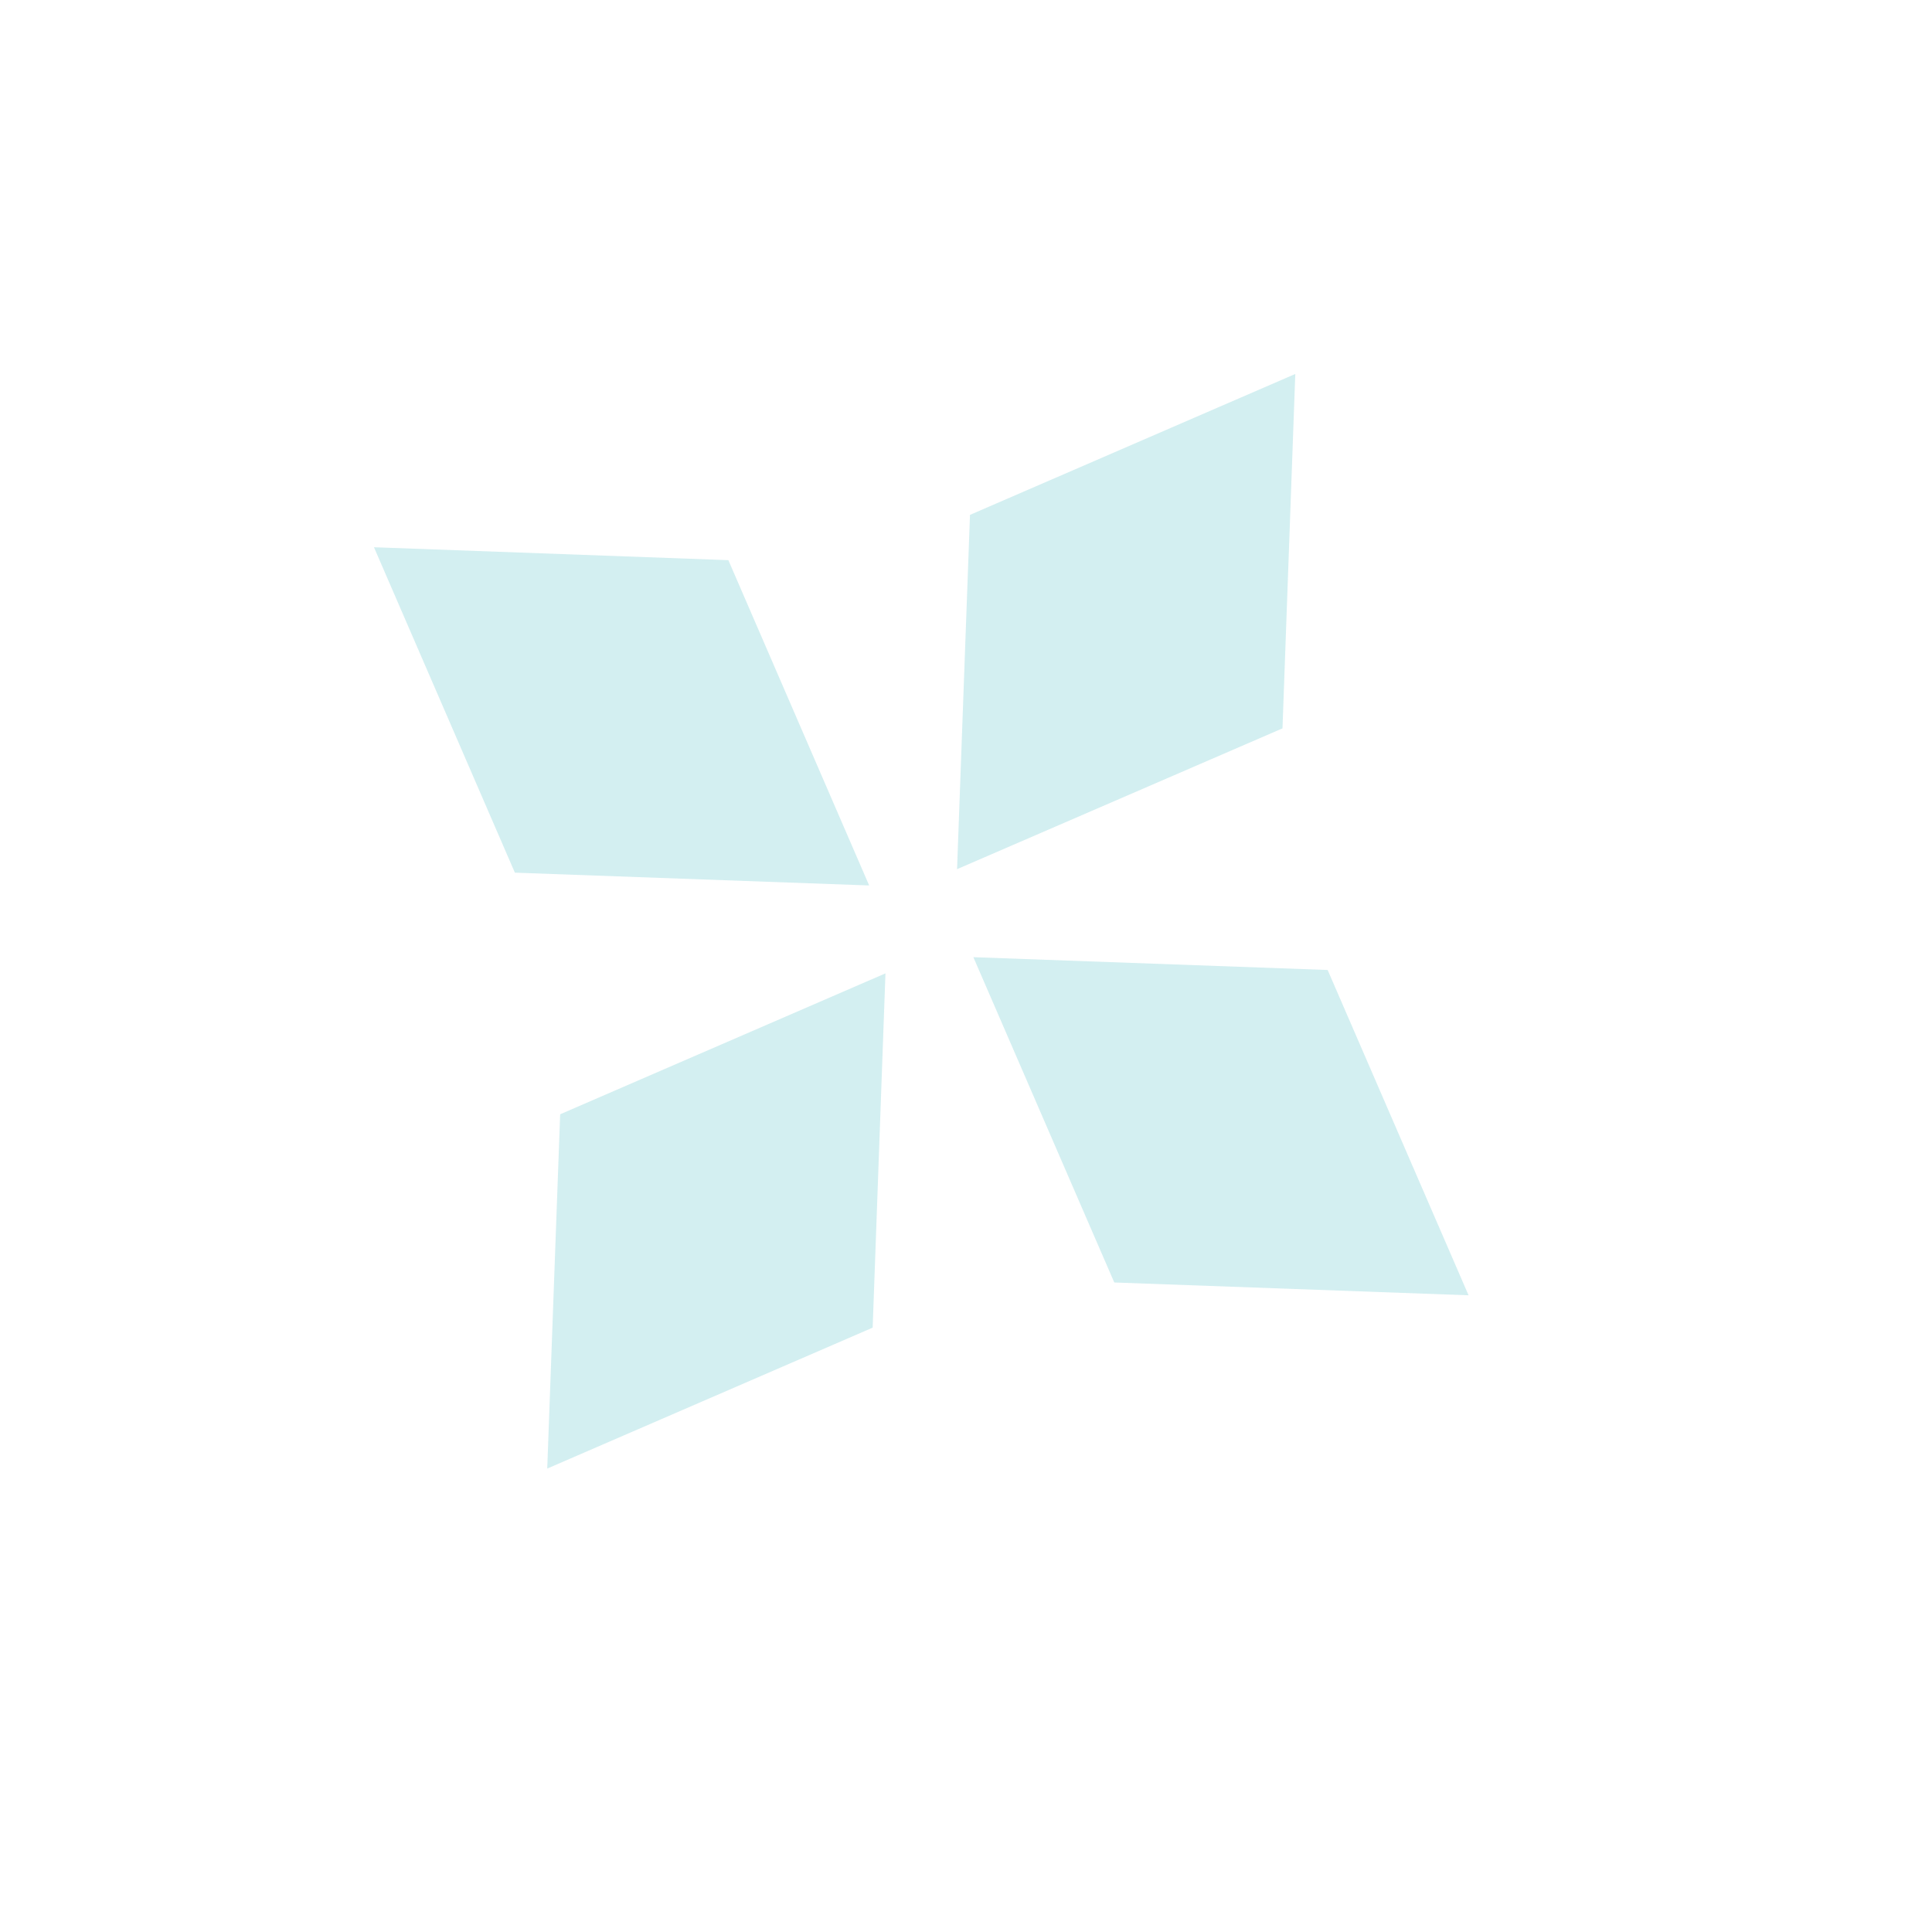 <svg width="16" height="16" viewBox="0 0 16 16" fill="none" xmlns="http://www.w3.org/2000/svg">
<g opacity="0.2">
<path d="M6.032 4.639L7.198 7.333L4.264 7.227L3.097 4.532L6.032 4.639Z" fill="#23AEB7"/>
<path d="M10.621 6.032L7.926 7.198L8.033 4.264L10.727 3.097L10.621 6.032Z" fill="#23AEB7"/>
<path d="M9.228 10.621L8.061 7.927L10.995 8.033L12.162 10.727L9.228 10.621Z" fill="#23AEB7"/>
<path d="M4.639 9.228L7.333 8.061L7.227 10.995L4.532 12.162L4.639 9.228Z" fill="#23AEB7"/>
</g>
</svg>
